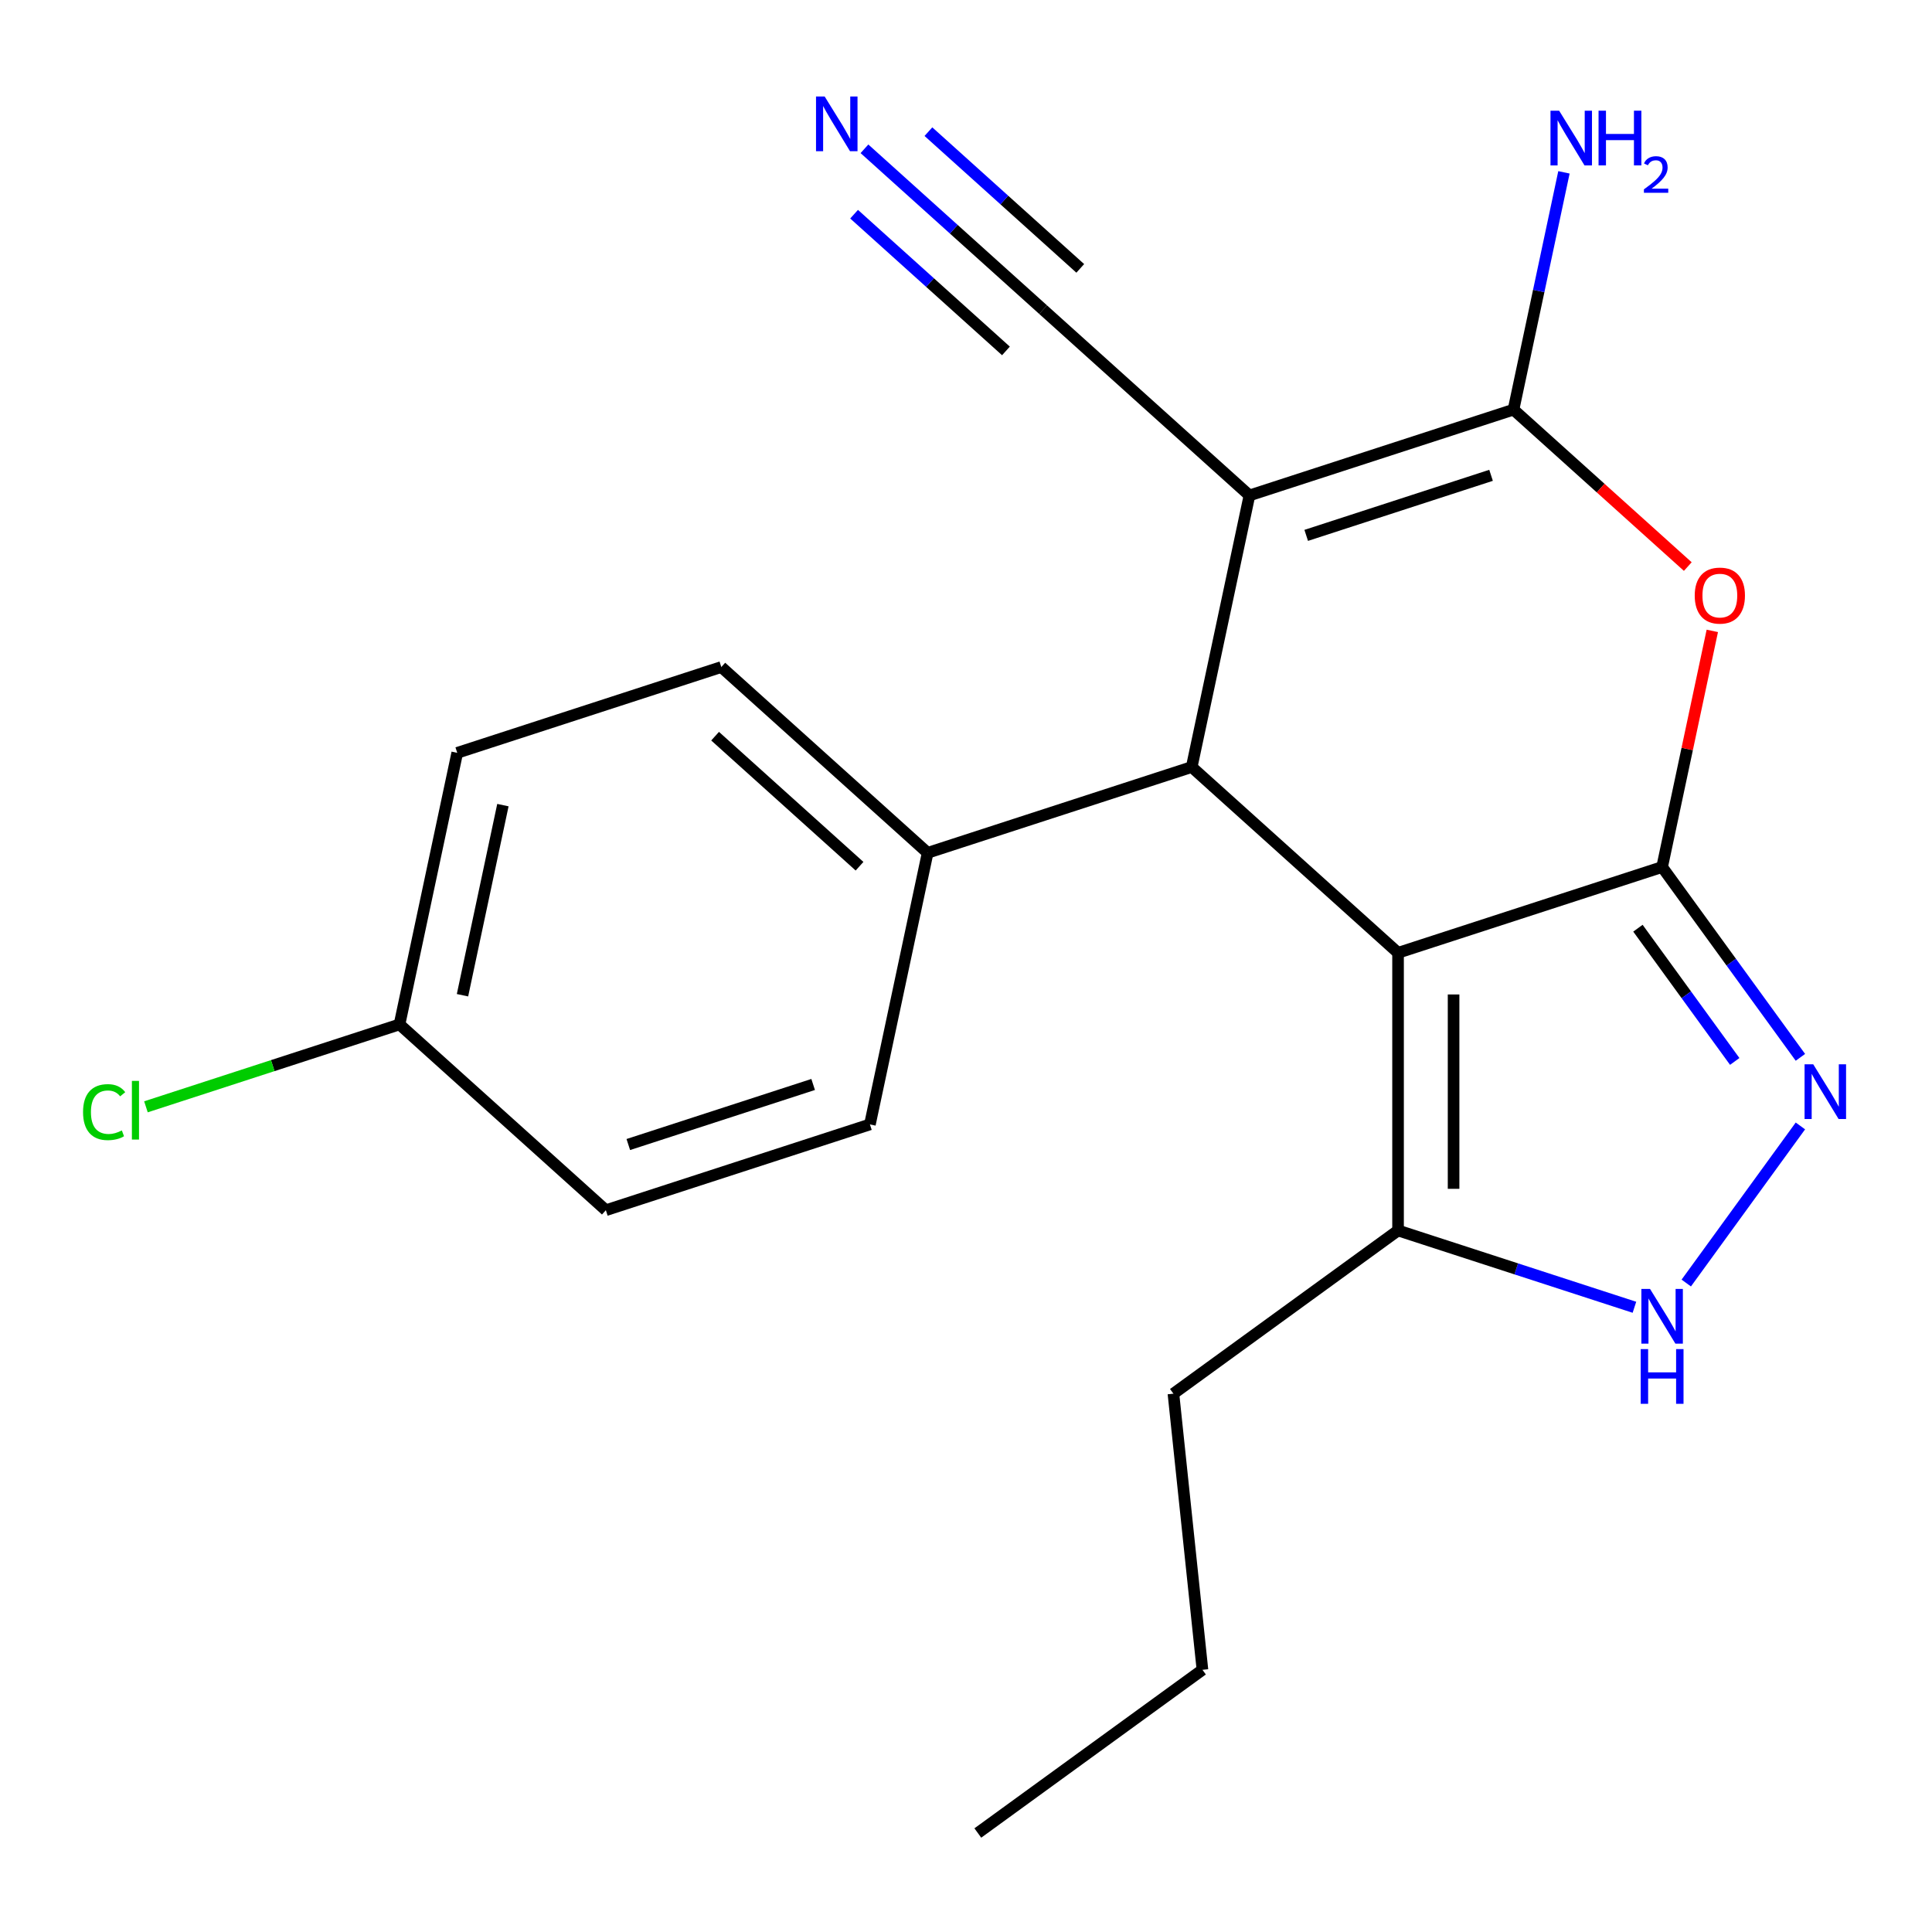 <?xml version='1.0' encoding='iso-8859-1'?>
<svg version='1.1' baseProfile='full'
              xmlns='http://www.w3.org/2000/svg'
                      xmlns:rdkit='http://www.rdkit.org/xml'
                      xmlns:xlink='http://www.w3.org/1999/xlink'
                  xml:space='preserve'
width='1000px' height='1000px' viewBox='0 0 1000 1000'>
<!-- END OF HEADER -->
<rect style='opacity:1.0;fill:#FFFFFF;stroke:none' width='1000' height='1000' x='0' y='0'> </rect>
<path class='bond-0' d='M 860.309,448.765 L 723.629,493.175' style='fill:none;fill-rule:evenodd;stroke:#000000;stroke-width:6px;stroke-linecap:butt;stroke-linejoin:miter;stroke-opacity:1' />
<path class='bond-4' d='M 860.309,448.765 L 873.299,387.654' style='fill:none;fill-rule:evenodd;stroke:#000000;stroke-width:6px;stroke-linecap:butt;stroke-linejoin:miter;stroke-opacity:1' />
<path class='bond-4' d='M 873.299,387.654 L 886.288,326.544' style='fill:none;fill-rule:evenodd;stroke:#FF0000;stroke-width:6px;stroke-linecap:butt;stroke-linejoin:miter;stroke-opacity:1' />
<path class='bond-5' d='M 860.309,448.765 L 896.097,498.022' style='fill:none;fill-rule:evenodd;stroke:#000000;stroke-width:6px;stroke-linecap:butt;stroke-linejoin:miter;stroke-opacity:1' />
<path class='bond-5' d='M 896.097,498.022 L 931.884,547.279' style='fill:none;fill-rule:evenodd;stroke:#0000FF;stroke-width:6px;stroke-linecap:butt;stroke-linejoin:miter;stroke-opacity:1' />
<path class='bond-5' d='M 847.792,480.436 L 872.843,514.916' style='fill:none;fill-rule:evenodd;stroke:#000000;stroke-width:6px;stroke-linecap:butt;stroke-linejoin:miter;stroke-opacity:1' />
<path class='bond-5' d='M 872.843,514.916 L 897.894,549.396' style='fill:none;fill-rule:evenodd;stroke:#0000FF;stroke-width:6px;stroke-linecap:butt;stroke-linejoin:miter;stroke-opacity:1' />
<path class='bond-3' d='M 723.629,493.175 L 616.829,397.011' style='fill:none;fill-rule:evenodd;stroke:#000000;stroke-width:6px;stroke-linecap:butt;stroke-linejoin:miter;stroke-opacity:1' />
<path class='bond-7' d='M 723.629,493.175 L 723.629,636.889' style='fill:none;fill-rule:evenodd;stroke:#000000;stroke-width:6px;stroke-linecap:butt;stroke-linejoin:miter;stroke-opacity:1' />
<path class='bond-7' d='M 752.372,514.732 L 752.372,615.332' style='fill:none;fill-rule:evenodd;stroke:#000000;stroke-width:6px;stroke-linecap:butt;stroke-linejoin:miter;stroke-opacity:1' />
<path class='bond-1' d='M 646.709,256.438 L 783.389,212.028' style='fill:none;fill-rule:evenodd;stroke:#000000;stroke-width:6px;stroke-linecap:butt;stroke-linejoin:miter;stroke-opacity:1' />
<path class='bond-1' d='M 676.093,277.112 L 771.769,246.025' style='fill:none;fill-rule:evenodd;stroke:#000000;stroke-width:6px;stroke-linecap:butt;stroke-linejoin:miter;stroke-opacity:1' />
<path class='bond-8' d='M 646.709,256.438 L 539.908,160.274' style='fill:none;fill-rule:evenodd;stroke:#000000;stroke-width:6px;stroke-linecap:butt;stroke-linejoin:miter;stroke-opacity:1' />
<path class='bond-22' d='M 646.709,256.438 L 616.829,397.011' style='fill:none;fill-rule:evenodd;stroke:#000000;stroke-width:6px;stroke-linecap:butt;stroke-linejoin:miter;stroke-opacity:1' />
<path class='bond-2' d='M 783.389,212.028 L 828.492,252.639' style='fill:none;fill-rule:evenodd;stroke:#000000;stroke-width:6px;stroke-linecap:butt;stroke-linejoin:miter;stroke-opacity:1' />
<path class='bond-2' d='M 828.492,252.639 L 873.596,293.251' style='fill:none;fill-rule:evenodd;stroke:#FF0000;stroke-width:6px;stroke-linecap:butt;stroke-linejoin:miter;stroke-opacity:1' />
<path class='bond-11' d='M 783.389,212.028 L 796.442,150.617' style='fill:none;fill-rule:evenodd;stroke:#000000;stroke-width:6px;stroke-linecap:butt;stroke-linejoin:miter;stroke-opacity:1' />
<path class='bond-11' d='M 796.442,150.617 L 809.495,89.207' style='fill:none;fill-rule:evenodd;stroke:#0000FF;stroke-width:6px;stroke-linecap:butt;stroke-linejoin:miter;stroke-opacity:1' />
<path class='bond-10' d='M 616.829,397.011 L 480.149,441.421' style='fill:none;fill-rule:evenodd;stroke:#000000;stroke-width:6px;stroke-linecap:butt;stroke-linejoin:miter;stroke-opacity:1' />
<path class='bond-6' d='M 931.884,582.785 L 872.809,664.095' style='fill:none;fill-rule:evenodd;stroke:#0000FF;stroke-width:6px;stroke-linecap:butt;stroke-linejoin:miter;stroke-opacity:1' />
<path class='bond-21' d='M 845.976,676.642 L 784.803,656.765' style='fill:none;fill-rule:evenodd;stroke:#0000FF;stroke-width:6px;stroke-linecap:butt;stroke-linejoin:miter;stroke-opacity:1' />
<path class='bond-21' d='M 784.803,656.765 L 723.629,636.889' style='fill:none;fill-rule:evenodd;stroke:#000000;stroke-width:6px;stroke-linecap:butt;stroke-linejoin:miter;stroke-opacity:1' />
<path class='bond-18' d='M 723.629,636.889 L 607.362,721.362' style='fill:none;fill-rule:evenodd;stroke:#000000;stroke-width:6px;stroke-linecap:butt;stroke-linejoin:miter;stroke-opacity:1' />
<path class='bond-9' d='M 539.908,160.274 L 493.675,118.645' style='fill:none;fill-rule:evenodd;stroke:#000000;stroke-width:6px;stroke-linecap:butt;stroke-linejoin:miter;stroke-opacity:1' />
<path class='bond-9' d='M 493.675,118.645 L 447.441,77.016' style='fill:none;fill-rule:evenodd;stroke:#0000FF;stroke-width:6px;stroke-linecap:butt;stroke-linejoin:miter;stroke-opacity:1' />
<path class='bond-9' d='M 559.141,138.914 L 519.842,103.53' style='fill:none;fill-rule:evenodd;stroke:#000000;stroke-width:6px;stroke-linecap:butt;stroke-linejoin:miter;stroke-opacity:1' />
<path class='bond-9' d='M 519.842,103.53 L 480.544,68.145' style='fill:none;fill-rule:evenodd;stroke:#0000FF;stroke-width:6px;stroke-linecap:butt;stroke-linejoin:miter;stroke-opacity:1' />
<path class='bond-9' d='M 520.676,181.634 L 481.377,146.25' style='fill:none;fill-rule:evenodd;stroke:#000000;stroke-width:6px;stroke-linecap:butt;stroke-linejoin:miter;stroke-opacity:1' />
<path class='bond-9' d='M 481.377,146.25 L 442.078,110.865' style='fill:none;fill-rule:evenodd;stroke:#0000FF;stroke-width:6px;stroke-linecap:butt;stroke-linejoin:miter;stroke-opacity:1' />
<path class='bond-12' d='M 480.149,441.421 L 373.348,345.258' style='fill:none;fill-rule:evenodd;stroke:#000000;stroke-width:6px;stroke-linecap:butt;stroke-linejoin:miter;stroke-opacity:1' />
<path class='bond-12' d='M 444.896,448.357 L 370.136,381.042' style='fill:none;fill-rule:evenodd;stroke:#000000;stroke-width:6px;stroke-linecap:butt;stroke-linejoin:miter;stroke-opacity:1' />
<path class='bond-13' d='M 480.149,441.421 L 450.269,581.995' style='fill:none;fill-rule:evenodd;stroke:#000000;stroke-width:6px;stroke-linecap:butt;stroke-linejoin:miter;stroke-opacity:1' />
<path class='bond-16' d='M 373.348,345.258 L 236.668,389.668' style='fill:none;fill-rule:evenodd;stroke:#000000;stroke-width:6px;stroke-linecap:butt;stroke-linejoin:miter;stroke-opacity:1' />
<path class='bond-15' d='M 450.269,581.995 L 313.589,626.405' style='fill:none;fill-rule:evenodd;stroke:#000000;stroke-width:6px;stroke-linecap:butt;stroke-linejoin:miter;stroke-opacity:1' />
<path class='bond-15' d='M 420.885,561.32 L 325.209,592.407' style='fill:none;fill-rule:evenodd;stroke:#000000;stroke-width:6px;stroke-linecap:butt;stroke-linejoin:miter;stroke-opacity:1' />
<path class='bond-14' d='M 206.788,530.241 L 313.589,626.405' style='fill:none;fill-rule:evenodd;stroke:#000000;stroke-width:6px;stroke-linecap:butt;stroke-linejoin:miter;stroke-opacity:1' />
<path class='bond-17' d='M 206.788,530.241 L 141.165,551.564' style='fill:none;fill-rule:evenodd;stroke:#000000;stroke-width:6px;stroke-linecap:butt;stroke-linejoin:miter;stroke-opacity:1' />
<path class='bond-17' d='M 141.165,551.564 L 75.541,572.886' style='fill:none;fill-rule:evenodd;stroke:#00CC00;stroke-width:6px;stroke-linecap:butt;stroke-linejoin:miter;stroke-opacity:1' />
<path class='bond-23' d='M 206.788,530.241 L 236.668,389.668' style='fill:none;fill-rule:evenodd;stroke:#000000;stroke-width:6px;stroke-linecap:butt;stroke-linejoin:miter;stroke-opacity:1' />
<path class='bond-23' d='M 239.385,515.131 L 260.301,416.73' style='fill:none;fill-rule:evenodd;stroke:#000000;stroke-width:6px;stroke-linecap:butt;stroke-linejoin:miter;stroke-opacity:1' />
<path class='bond-19' d='M 607.362,721.362 L 622.384,864.288' style='fill:none;fill-rule:evenodd;stroke:#000000;stroke-width:6px;stroke-linecap:butt;stroke-linejoin:miter;stroke-opacity:1' />
<path class='bond-20' d='M 622.384,864.288 L 506.117,948.761' style='fill:none;fill-rule:evenodd;stroke:#000000;stroke-width:6px;stroke-linecap:butt;stroke-linejoin:miter;stroke-opacity:1' />
<path  class='atom-5' d='M 877.189 308.271
Q 877.189 301.471, 880.549 297.671
Q 883.909 293.871, 890.189 293.871
Q 896.469 293.871, 899.829 297.671
Q 903.189 301.471, 903.189 308.271
Q 903.189 315.151, 899.789 319.071
Q 896.389 322.951, 890.189 322.951
Q 883.949 322.951, 880.549 319.071
Q 877.189 315.191, 877.189 308.271
M 890.189 319.751
Q 894.509 319.751, 896.829 316.871
Q 899.189 313.951, 899.189 308.271
Q 899.189 302.711, 896.829 299.911
Q 894.509 297.071, 890.189 297.071
Q 885.869 297.071, 883.509 299.871
Q 881.189 302.671, 881.189 308.271
Q 881.189 313.991, 883.509 316.871
Q 885.869 319.751, 890.189 319.751
' fill='#FF0000'/>
<path  class='atom-6' d='M 938.522 550.872
L 947.802 565.872
Q 948.722 567.352, 950.202 570.032
Q 951.682 572.712, 951.762 572.872
L 951.762 550.872
L 955.522 550.872
L 955.522 579.192
L 951.642 579.192
L 941.682 562.792
Q 940.522 560.872, 939.282 558.672
Q 938.082 556.472, 937.722 555.792
L 937.722 579.192
L 934.042 579.192
L 934.042 550.872
L 938.522 550.872
' fill='#0000FF'/>
<path  class='atom-7' d='M 854.049 667.139
L 863.329 682.139
Q 864.249 683.619, 865.729 686.299
Q 867.209 688.979, 867.289 689.139
L 867.289 667.139
L 871.049 667.139
L 871.049 695.459
L 867.169 695.459
L 857.209 679.059
Q 856.049 677.139, 854.809 674.939
Q 853.609 672.739, 853.249 672.059
L 853.249 695.459
L 849.569 695.459
L 849.569 667.139
L 854.049 667.139
' fill='#0000FF'/>
<path  class='atom-7' d='M 849.229 698.291
L 853.069 698.291
L 853.069 710.331
L 867.549 710.331
L 867.549 698.291
L 871.389 698.291
L 871.389 726.611
L 867.549 726.611
L 867.549 713.531
L 853.069 713.531
L 853.069 726.611
L 849.229 726.611
L 849.229 698.291
' fill='#0000FF'/>
<path  class='atom-10' d='M 426.848 49.951
L 436.128 64.951
Q 437.048 66.431, 438.528 69.111
Q 440.008 71.791, 440.088 71.951
L 440.088 49.951
L 443.848 49.951
L 443.848 78.271
L 439.968 78.271
L 430.008 61.871
Q 428.848 59.951, 427.608 57.751
Q 426.408 55.551, 426.048 54.871
L 426.048 78.271
L 422.368 78.271
L 422.368 49.951
L 426.848 49.951
' fill='#0000FF'/>
<path  class='atom-12' d='M 807.009 57.294
L 816.289 72.294
Q 817.209 73.774, 818.689 76.454
Q 820.169 79.134, 820.249 79.294
L 820.249 57.294
L 824.009 57.294
L 824.009 85.614
L 820.129 85.614
L 810.169 69.214
Q 809.009 67.294, 807.769 65.094
Q 806.569 62.894, 806.209 62.214
L 806.209 85.614
L 802.529 85.614
L 802.529 57.294
L 807.009 57.294
' fill='#0000FF'/>
<path  class='atom-12' d='M 827.409 57.294
L 831.249 57.294
L 831.249 69.334
L 845.729 69.334
L 845.729 57.294
L 849.569 57.294
L 849.569 85.614
L 845.729 85.614
L 845.729 72.534
L 831.249 72.534
L 831.249 85.614
L 827.409 85.614
L 827.409 57.294
' fill='#0000FF'/>
<path  class='atom-12' d='M 850.941 84.621
Q 851.628 82.852, 853.265 81.875
Q 854.901 80.872, 857.172 80.872
Q 859.997 80.872, 861.581 82.403
Q 863.165 83.934, 863.165 86.653
Q 863.165 89.425, 861.105 92.013
Q 859.073 94.6, 854.849 97.662
L 863.481 97.662
L 863.481 99.774
L 850.889 99.774
L 850.889 98.005
Q 854.373 95.524, 856.433 93.676
Q 858.518 91.828, 859.521 90.165
Q 860.525 88.501, 860.525 86.785
Q 860.525 84.99, 859.627 83.987
Q 858.729 82.984, 857.172 82.984
Q 855.667 82.984, 854.664 83.591
Q 853.661 84.198, 852.948 85.545
L 850.941 84.621
' fill='#0000FF'/>
<path  class='atom-18' d='M 42.988 575.632
Q 42.988 568.592, 46.268 564.912
Q 49.588 561.192, 55.868 561.192
Q 61.708 561.192, 64.828 565.312
L 62.188 567.472
Q 59.908 564.472, 55.868 564.472
Q 51.588 564.472, 49.308 567.352
Q 47.068 570.192, 47.068 575.632
Q 47.068 581.232, 49.388 584.112
Q 51.748 586.992, 56.308 586.992
Q 59.428 586.992, 63.068 585.112
L 64.188 588.112
Q 62.708 589.072, 60.468 589.632
Q 58.228 590.192, 55.748 590.192
Q 49.588 590.192, 46.268 586.432
Q 42.988 582.672, 42.988 575.632
' fill='#00CC00'/>
<path  class='atom-18' d='M 68.268 559.472
L 71.948 559.472
L 71.948 589.832
L 68.268 589.832
L 68.268 559.472
' fill='#00CC00'/>
</svg>
